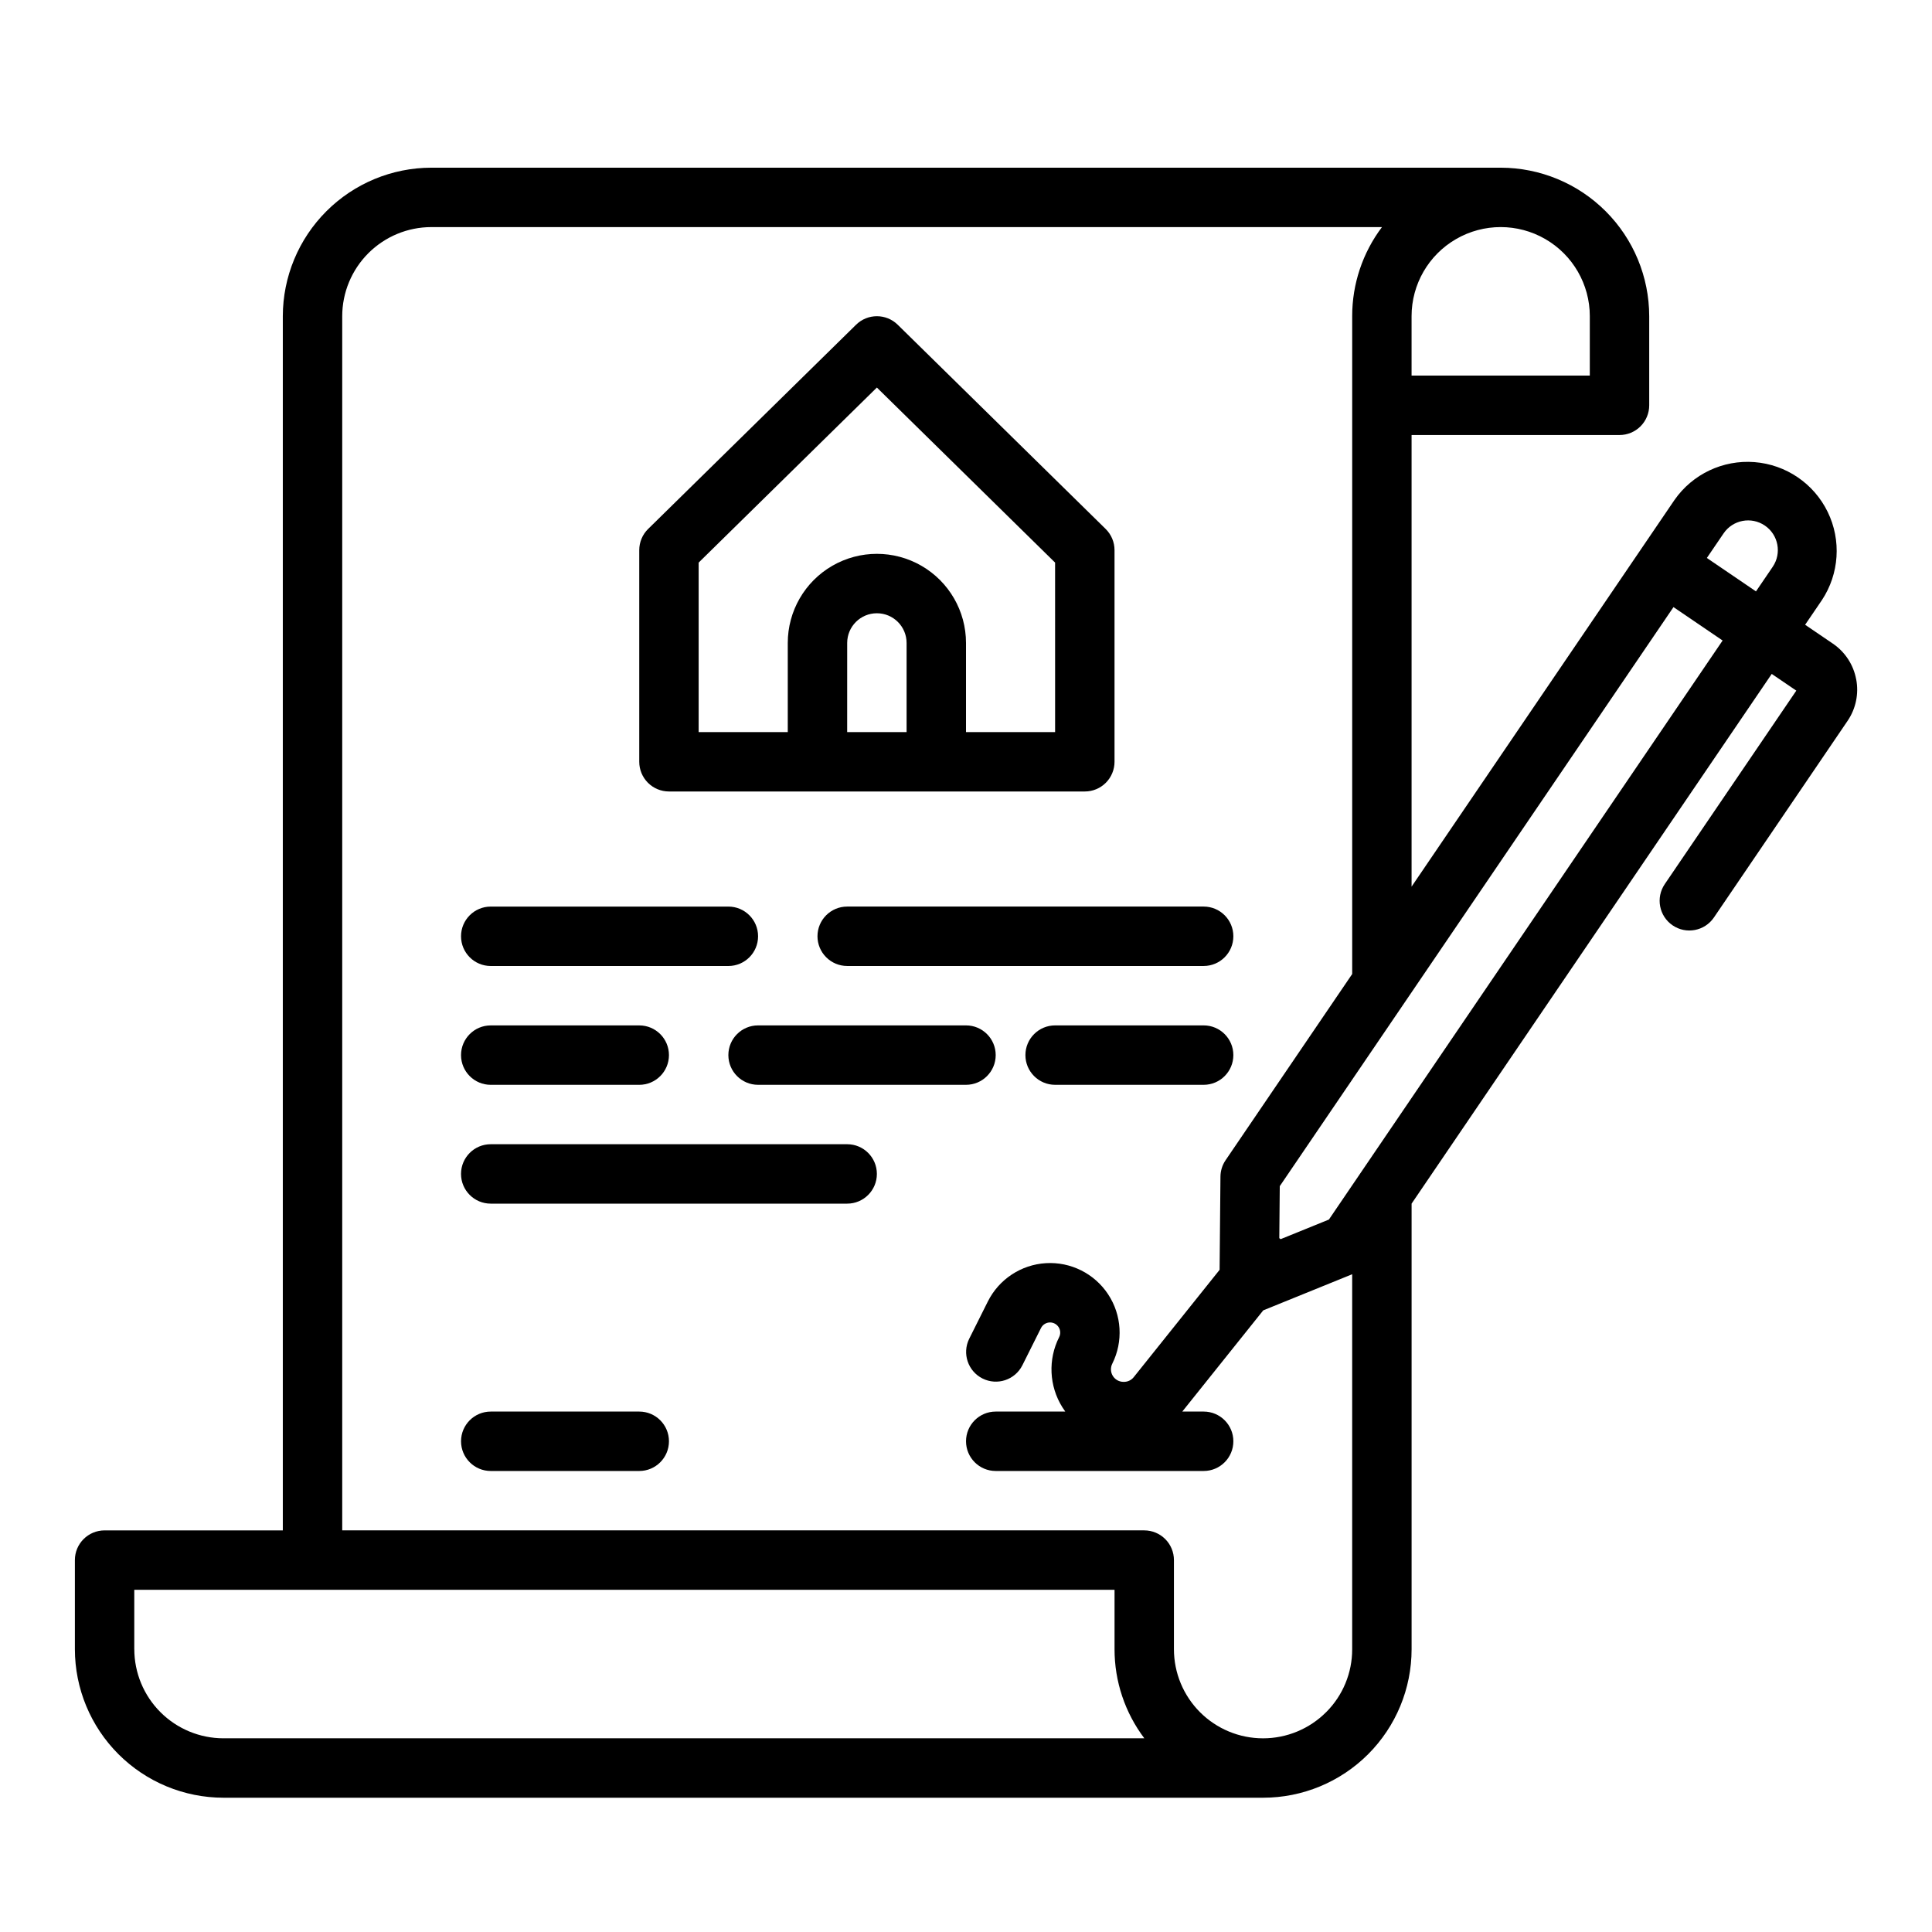 <?xml version="1.0" encoding="UTF-8"?>
<!-- Uploaded to: SVG Repo, www.svgrepo.com, Generator: SVG Repo Mixer Tools -->
<svg fill="#000000" width="800px" height="800px" version="1.1" viewBox="144 144 512 512" xmlns="http://www.w3.org/2000/svg">
 <g>
  <path d="m321.28 353.75h110.21c2.086 0 4.09-0.828 5.566-2.305 1.473-1.477 2.305-3.481 2.305-5.566v-56.09c0-2.113-0.852-4.137-2.359-5.617l-55.105-54.121 0.004 0.004c-3.062-3.008-7.969-3.008-11.031 0l-55.105 54.121v-0.004c-1.508 1.48-2.356 3.504-2.356 5.617v56.09c0 2.086 0.828 4.09 2.305 5.566 1.477 1.477 3.481 2.305 5.566 2.305zm47.23-15.742 0.004-23.617c0-4.348 3.523-7.871 7.871-7.871 4.348 0 7.871 3.523 7.871 7.871v23.617zm-39.359-44.914 47.23-46.391 47.23 46.391 0.004 44.914h-23.613v-23.617c0-8.438-4.504-16.234-11.809-20.453-7.309-4.219-16.309-4.219-23.617 0-7.309 4.219-11.809 12.016-11.809 20.453v23.617h-23.617z"/>
  <path d="m274.05 400h62.977c4.348 0 7.871-3.527 7.871-7.875s-3.523-7.871-7.871-7.871h-62.977c-4.348 0-7.871 3.523-7.871 7.871s3.523 7.875 7.871 7.875z"/>
  <path d="m360.64 392.12c0 2.09 0.832 4.09 2.309 5.566 1.477 1.477 3.477 2.309 5.566 2.309h94.465c4.348 0 7.871-3.527 7.871-7.875s-3.523-7.871-7.871-7.871h-94.465c-4.348 0-7.875 3.523-7.875 7.871z"/>
  <path d="m274.05 431.49h39.359c4.348 0 7.871-3.527 7.871-7.875 0-4.348-3.523-7.871-7.871-7.871h-39.359c-4.348 0-7.871 3.523-7.871 7.871 0 4.348 3.523 7.875 7.871 7.875z"/>
  <path d="m400 415.74h-55.105c-4.348 0-7.871 3.523-7.871 7.871 0 4.348 3.523 7.875 7.871 7.875h55.105c4.348 0 7.871-3.527 7.871-7.875 0-4.348-3.523-7.871-7.871-7.871z"/>
  <path d="m313.41 518.08h-39.359c-4.348 0-7.871 3.523-7.871 7.871 0 4.348 3.523 7.875 7.871 7.875h39.359c4.348 0 7.871-3.527 7.871-7.875 0-4.348-3.523-7.871-7.871-7.871z"/>
  <path d="m462.98 415.74h-39.363c-4.348 0-7.871 3.523-7.871 7.871 0 4.348 3.523 7.875 7.871 7.875h39.363c4.348 0 7.871-3.527 7.871-7.875 0-4.348-3.523-7.871-7.871-7.871z"/>
  <path d="m635.9 324c-0.723-3.852-2.953-7.254-6.199-9.449l-7.324-4.981 4.43-6.512v0.004c4.625-6.977 5.215-15.883 1.543-23.41-3.672-7.523-11.055-12.543-19.402-13.188-8.348-0.648-16.414 3.176-21.199 10.043l-8.855 13.02-60.812 89.438v-119.68h55.105c2.086 0 4.09-0.828 5.566-2.305 1.477-1.477 2.305-3.481 2.305-5.566v-23.617c-0.012-10.434-4.16-20.438-11.539-27.816-7.379-7.379-17.387-11.531-27.82-11.543h-283.39c-10.434 0.012-20.438 4.164-27.816 11.543-7.379 7.379-11.531 17.383-11.543 27.816v321.77h-47.23c-4.348 0-7.875 3.523-7.875 7.871v23.617c0.012 10.438 4.164 20.441 11.543 27.82s17.383 11.527 27.82 11.539h275.52c10.441 0.004 20.453-4.144 27.836-11.523 7.379-7.383 11.527-17.395 11.523-27.836v-118.08l95.441-140.38 6.512 4.43-34.855 51.266c-2.445 3.594-1.516 8.492 2.082 10.938 3.594 2.445 8.492 1.512 10.938-2.082l35.406-52.086c2.211-3.234 3.039-7.219 2.297-11.062zm-35.137-38.641c2.445-3.598 7.34-4.527 10.938-2.082 3.594 2.445 4.527 7.34 2.082 10.938l-4.43 6.508-13.02-8.855zm-35.449-57.566v15.746h-47.234v-15.746c0-8.438 4.5-16.23 11.809-20.449 7.309-4.219 16.309-4.219 23.617 0 7.305 4.219 11.809 12.012 11.809 20.449zm-385.73 353.26v-15.742h259.78v15.742c-0.008 8.523 2.762 16.812 7.894 23.617h-244.05c-6.262-0.008-12.266-2.5-16.691-6.926-4.43-4.426-6.918-10.43-6.926-16.691zm315.84 16.703c-4.43 4.43-10.438 6.918-16.703 6.918-6.262 0-12.27-2.488-16.699-6.918-4.43-4.43-6.918-10.438-6.918-16.703v-23.617c0-2.086-0.828-4.09-2.305-5.566-1.477-1.477-3.477-2.305-5.566-2.305h-212.54v-321.77c0.004-6.262 2.496-12.262 6.922-16.691 4.43-4.426 10.43-6.918 16.691-6.922h251.93c-5.129 6.801-7.902 15.094-7.891 23.613v174.33l-33.547 49.336c-0.875 1.285-1.348 2.801-1.363 4.356l-0.227 24.699-22.754 28.441c-0.629 0.793-1.586 1.254-2.598 1.25h-0.117c-1.152 0-2.223-0.598-2.828-1.578-0.605-0.977-0.66-2.203-0.145-3.234 2.945-5.891 2.523-12.902-1.105-18.398s-9.914-8.641-16.488-8.246c-6.57 0.395-12.438 4.269-15.383 10.156l-4.953 9.906c-1.902 3.883-0.316 8.574 3.551 10.508 3.867 1.934 8.566 0.387 10.531-3.465l4.953-9.906c0.453-0.914 1.387-1.488 2.406-1.488 0.934 0.004 1.797 0.484 2.289 1.277 0.488 0.793 0.535 1.785 0.117 2.617-2.981 5.906-2.664 12.938 0.836 18.551 0.25 0.402 0.516 0.789 0.789 1.172h-18.43c-4.348 0-7.871 3.523-7.871 7.871 0 4.348 3.523 7.875 7.871 7.875h55.105c4.348 0 7.871-3.527 7.871-7.875 0-4.348-3.523-7.871-7.871-7.871h-5.664l21.461-26.824 23.562-9.566v99.367c0.016 6.266-2.473 12.281-6.914 16.703zm0.746-130.56-12.785 5.191c-0.121-0.086-0.238-0.18-0.359-0.262l0.125-13.777 104.34-153.46 13.02 8.855z"/>
  <path d="m368.51 447.23h-94.465c-4.348 0-7.871 3.523-7.871 7.871 0 4.348 3.523 7.875 7.871 7.875h94.465c4.348 0 7.871-3.527 7.871-7.875 0-4.348-3.523-7.871-7.871-7.871z"/>
 </g>
</svg>